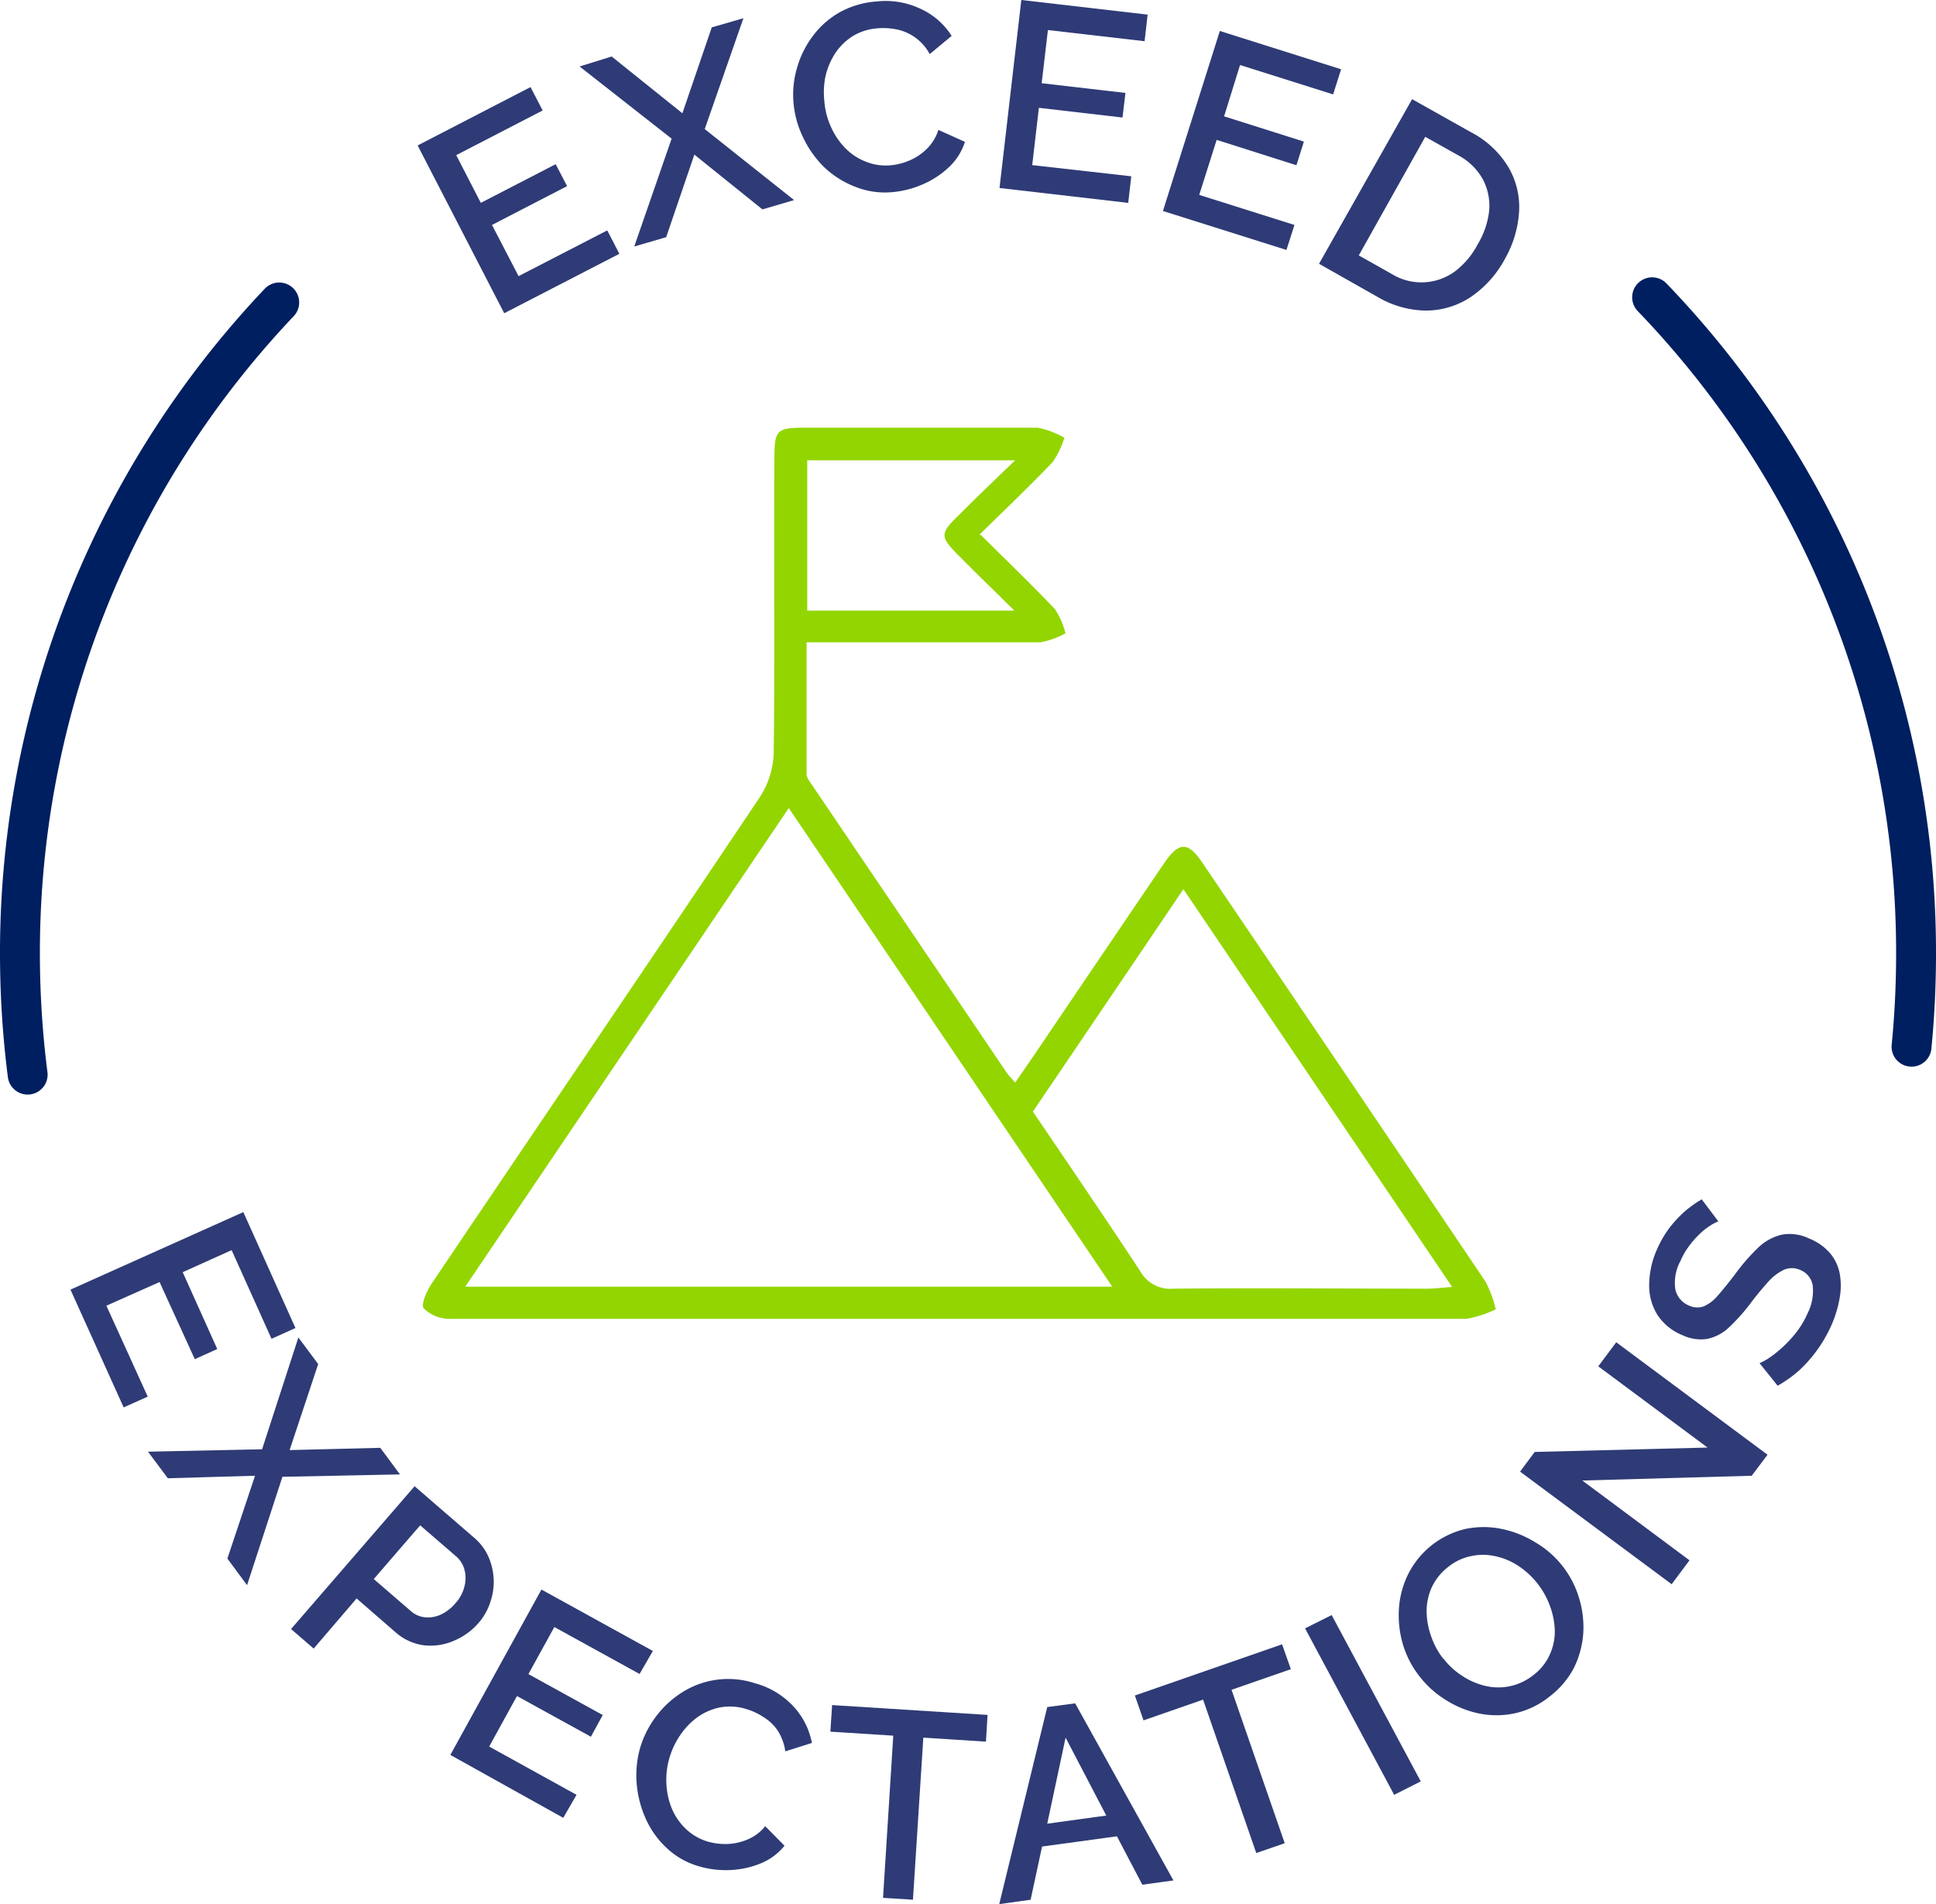 <svg height="143.23" viewBox="0 0 145.6 143.23" width="145.6" xmlns="http://www.w3.org/2000/svg"><g fill="#2e3b76"><path d="m45.67 17.33.91 1.76-8.66 4.47-6.51-12.62 8.49-4.39.91 1.76-6.5 3.36 1.85 3.59 5.63-2.91.86 1.65-5.65 2.92 2 3.85z"/><path d="m46 4.25 5.32 4.27 2.21-6.46 2.38-.69-2.91 8.34 6.72 5.34-2.38.7-5.12-4.12-2.12 6.21-2.4.7 2.81-8.11-6.92-5.43z"/><path d="m59.68 7.76a7.08 7.08 0 0 1 .24-2.58 7.33 7.33 0 0 1 1.15-2.39 6.56 6.56 0 0 1 2-1.82 6.72 6.72 0 0 1 2.86-.86 6.14 6.14 0 0 1 3.38.59 5.4 5.4 0 0 1 2.26 2l-1.65 1.37a3.63 3.63 0 0 0 -2.5-1.86 5.14 5.14 0 0 0 -1.42-.08 4.15 4.15 0 0 0 -1.92.62 4.39 4.39 0 0 0 -1.3 1.31 5.4 5.4 0 0 0 -.71 1.73 6.11 6.11 0 0 0 -.07 1.85 5.63 5.63 0 0 0 .51 1.94 5.41 5.41 0 0 0 1.09 1.59 4.41 4.41 0 0 0 1.54 1 4 4 0 0 0 1.87.26 4.69 4.69 0 0 0 1.39-.36 4.12 4.12 0 0 0 1.3-.87 3.38 3.38 0 0 0 .87-1.43l2 .9a4.45 4.45 0 0 1 -1.21 1.91 6.73 6.73 0 0 1 -2 1.3 7.26 7.26 0 0 1 -2.23.57 6 6 0 0 1 -2.78-.39 7.09 7.09 0 0 1 -2.35-1.47 7.83 7.83 0 0 1 -1.59-2.23 7.4 7.4 0 0 1 -.73-2.6z"/><path d="m85.08 13.26-.23 2-9.68-1.12 1.64-14.14 9.5 1.1-.23 2-7.27-.84-.47 4 6.3.73-.22 1.85-6.29-.73-.5 4.31z"/><path d="m97.35 16.92-.6 1.88-9.29-2.93 4.28-13.54 9.12 2.88-.6 1.89-7-2.21-1.2 3.86 6 1.9-.56 1.78-6-1.91-1.31 4.14z"/><path d="m99.2 19.84 7-12.38 4.4 2.47a7.09 7.09 0 0 1 2.88 2.71 5.94 5.94 0 0 1 .76 3.36 8.17 8.17 0 0 1 -1.07 3.49 8 8 0 0 1 -2.59 2.87 6.1 6.1 0 0 1 -3.31 1 7.29 7.29 0 0 1 -3.62-1zm11.93-1.46a6.2 6.2 0 0 0 .87-2.58 4.29 4.29 0 0 0 -.5-2.35 4.63 4.63 0 0 0 -1.87-1.79l-2.44-1.37-5 8.92 2.45 1.38a4.26 4.26 0 0 0 4.8-.19 6.11 6.11 0 0 0 1.69-2.02z"/><path d="m11.11 105.05-1.81.81-4-8.86 13-5.83 3.92 8.72-1.8.81-3-6.67-3.68 1.66 2.6 5.78-1.69.76-2.65-5.8-4 1.78z"/><path d="m23.93 102.6-2.15 6.47 6.82-.17 1.48 2-8.84.18-2.66 8.15-1.48-2 2.08-6.23-6.56.19-1.49-2 8.58-.18 2.73-8.41z"/><path d="m21.89 122.53 9.29-10.74 4.51 3.9a4 4 0 0 1 1.07 1.46 4.81 4.81 0 0 1 .37 1.71 4.74 4.74 0 0 1 -.28 1.72 4.44 4.44 0 0 1 -.85 1.48 5 5 0 0 1 -1.88 1.36 4.41 4.41 0 0 1 -2.26.33 4 4 0 0 1 -2.14-1l-2.9-2.52-3.23 3.77zm6.22-3.76 2.8 2.42a1.9 1.9 0 0 0 1.08.46 2.31 2.31 0 0 0 1.19-.22 3.24 3.24 0 0 0 1.09-.86 2.87 2.87 0 0 0 .66-1.25 2.4 2.4 0 0 0 0-1.25 2 2 0 0 0 -.62-1l-2.71-2.34z"/><path d="m43.36 135-1 1.73-8.49-4.73 6.85-12.44 8.38 4.62-1 1.73-6.41-3.53-1.95 3.54 5.59 3.08-.89 1.63-5.56-3.06-2.09 3.8z"/><path d="m48.15 131.44a7.41 7.41 0 0 1 1.17-2.31 7.29 7.29 0 0 1 1.94-1.81 6.46 6.46 0 0 1 5.49-.72 6.13 6.13 0 0 1 2.94 1.77 5.54 5.54 0 0 1 1.37 2.73l-2 .63a3.87 3.87 0 0 0 -.59-1.59 3.53 3.53 0 0 0 -1.07-1 4.85 4.85 0 0 0 -1.27-.59 4.11 4.11 0 0 0 -2-.12 4.43 4.43 0 0 0 -1.69.74 5.53 5.53 0 0 0 -1.29 1.35 6.07 6.07 0 0 0 -.8 1.69 5.78 5.78 0 0 0 -.23 2 5.56 5.56 0 0 0 .43 1.88 4.51 4.51 0 0 0 1.07 1.51 4.07 4.07 0 0 0 1.65.93 5 5 0 0 0 1.43.17 4.34 4.34 0 0 0 1.52-.34 3.35 3.35 0 0 0 1.33-1l1.45 1.47a4.44 4.44 0 0 1 -1.82 1.34 6.78 6.78 0 0 1 -2.32.49 7.14 7.14 0 0 1 -2.28-.28 5.86 5.86 0 0 1 -2.44-1.38 6.79 6.79 0 0 1 -1.58-2.21 8.09 8.09 0 0 1 -.68-2.66 7.55 7.55 0 0 1 .27-2.69z"/><path d="m74.15 131-4.71-.3-.78 12.19-2.25-.14.77-12.2-4.73-.3.13-2 11.69.74z"/><path d="m78.76 128.4 2.1-.28 7.39 13.32-2.34.32-1.91-3.64-5.63.77-.86 4-2.36.33zm4.44 8.16-3.06-5.86-1.38 6.47z"/><path d="m97.08 125.55-4.46 1.55 4 11.54-2.14.74-4-11.54-4.48 1.56-.65-1.87 11.07-3.85z"/><path d="m104.85 135-6.7-12.52 2-1 6.7 12.51z"/><path d="m116.56 127.59a6.35 6.35 0 0 1 -2.55 1.26 6.59 6.59 0 0 1 -2.69.05 7.46 7.46 0 0 1 -2.53-1 7.39 7.39 0 0 1 -2-1.77 7.23 7.23 0 0 1 -1.28-2.44 7.74 7.74 0 0 1 -.3-2.7 6.8 6.8 0 0 1 .7-2.6 6.48 6.48 0 0 1 4.31-3.39 6.69 6.69 0 0 1 2.71 0 7.73 7.73 0 0 1 2.52 1 7.24 7.24 0 0 1 3.3 4.18 7.45 7.45 0 0 1 .32 2.69 7 7 0 0 1 -.71 2.6 6.54 6.54 0 0 1 -1.8 2.12zm-8-2.83a5.68 5.68 0 0 0 1.45 1.32 5.29 5.29 0 0 0 1.76.74 4.19 4.19 0 0 0 1.83 0 4.25 4.25 0 0 0 1.74-.84 4 4 0 0 0 1.22-1.54 4.2 4.2 0 0 0 .37-1.81 5.75 5.75 0 0 0 -.37-1.85 6.12 6.12 0 0 0 -2.37-3 5.05 5.05 0 0 0 -1.75-.73 4.19 4.19 0 0 0 -1.83 0 4 4 0 0 0 -1.71.82 4.16 4.16 0 0 0 -1.23 1.54 4.36 4.36 0 0 0 -.38 1.81 5.7 5.7 0 0 0 .34 1.85 5.76 5.76 0 0 0 .91 1.69z"/><path d="m119 111.36 8.06 6-1.34 1.8-11.4-8.47 1.1-1.48 13-.33-8.22-6.11 1.35-1.81 11.38 8.46-1.19 1.58z"/><path d="m129.23 91.87a3.07 3.07 0 0 0 -.66.35 4.83 4.83 0 0 0 -.79.64 6.75 6.75 0 0 0 -.77.89 5.23 5.23 0 0 0 -.62 1.08 3.42 3.42 0 0 0 -.39 2.17 1.71 1.71 0 0 0 1 1.19 1.46 1.46 0 0 0 1.13.07 2.91 2.91 0 0 0 1.06-.81c.36-.41.79-.94 1.28-1.58a14.83 14.83 0 0 1 1.73-2 3.85 3.85 0 0 1 1.79-1 3.38 3.38 0 0 1 2.1.3 4 4 0 0 1 1.55 1.1 3.38 3.38 0 0 1 .72 1.53 5.17 5.17 0 0 1 0 1.8 8.84 8.84 0 0 1 -.59 2 10.45 10.45 0 0 1 -2.42 3.44 9.16 9.16 0 0 1 -1.66 1.19l-1.36-1.7a4.21 4.21 0 0 0 .82-.46 9.21 9.21 0 0 0 2-1.93 6.72 6.72 0 0 0 .8-1.37 3.75 3.75 0 0 0 .38-2.07 1.51 1.51 0 0 0 -.95-1.18 1.5 1.5 0 0 0 -1.24 0 3.8 3.8 0 0 0 -1.2.94c-.41.46-.87 1-1.38 1.69a14.22 14.22 0 0 1 -1.56 1.72 3.34 3.34 0 0 1 -1.62.84 3.18 3.18 0 0 1 -1.84-.28 4.06 4.06 0 0 1 -1.91-1.56 4.17 4.17 0 0 1 -.6-2.27 6.64 6.64 0 0 1 .58-2.61 8.14 8.14 0 0 1 .91-1.59 9.37 9.37 0 0 1 1.16-1.26 8.64 8.64 0 0 1 1.3-.93z"/></g><path d="m2.08 80.83a72 72 0 0 1 -.58-9.1 71.08 71.08 0 0 1 19.5-48.98" fill="none" stroke="#001f60" stroke-linecap="round" stroke-miterlimit="10" stroke-width="3"/><path d="m124.25 22.36a71.07 71.07 0 0 1 19.85 49.37q0 3.55-.34 7" fill="none" stroke="#001f60" stroke-linecap="round" stroke-miterlimit="10" stroke-width="3"/><path d="m73.76 40.23c1.94 1.93 3.8 3.71 5.57 5.58a5.74 5.74 0 0 1 .8 1.83 6.34 6.34 0 0 1 -1.88.67c-5.78 0-11.55 0-17.59 0v9.9c0 .32.29.65.49.95l14.58 21.55c.13.19.31.36.62.72.59-.86 1.12-1.62 1.64-2.39q4.76-7.04 9.51-14.04c1.18-1.74 1.85-1.74 3 0q10.64 15.69 21.22 31.4a8.74 8.74 0 0 1 .77 2.08 8 8 0 0 1 -2.24.72q-31.07 0-62.11 0c-4.76 0-9.51 0-14.27 0a2.76 2.76 0 0 1 -2-.79c-.23-.3.23-1.32.6-1.87 8.23-12.22 16.52-24.41 24.72-36.65a6.49 6.49 0 0 0 1-3.3c.09-7.34 0-14.69.05-22 0-2.3.13-2.42 2.47-2.42h17.34a6.62 6.62 0 0 1 2 .76 6.83 6.83 0 0 1 -.88 1.82c-1.74 1.83-3.57 3.56-5.52 5.48m10 56.55-24.33-36-24.33 36zm5.35-29.9c-3.85 5.7-7.55 11.17-11.32 16.73 2.71 4 5.44 8 8.07 12a2.59 2.59 0 0 0 2.5 1.32c6.37-.06 12.75 0 19.13 0 .51 0 1-.07 1.83-.13zm-12.71-20.95c-1.53-1.51-2.8-2.74-4.05-4-1.6-1.6-1.61-1.76 0-3.31 1.25-1.26 2.53-2.48 4.11-4h-15.64v11.31z" fill="#93d500"/></svg>